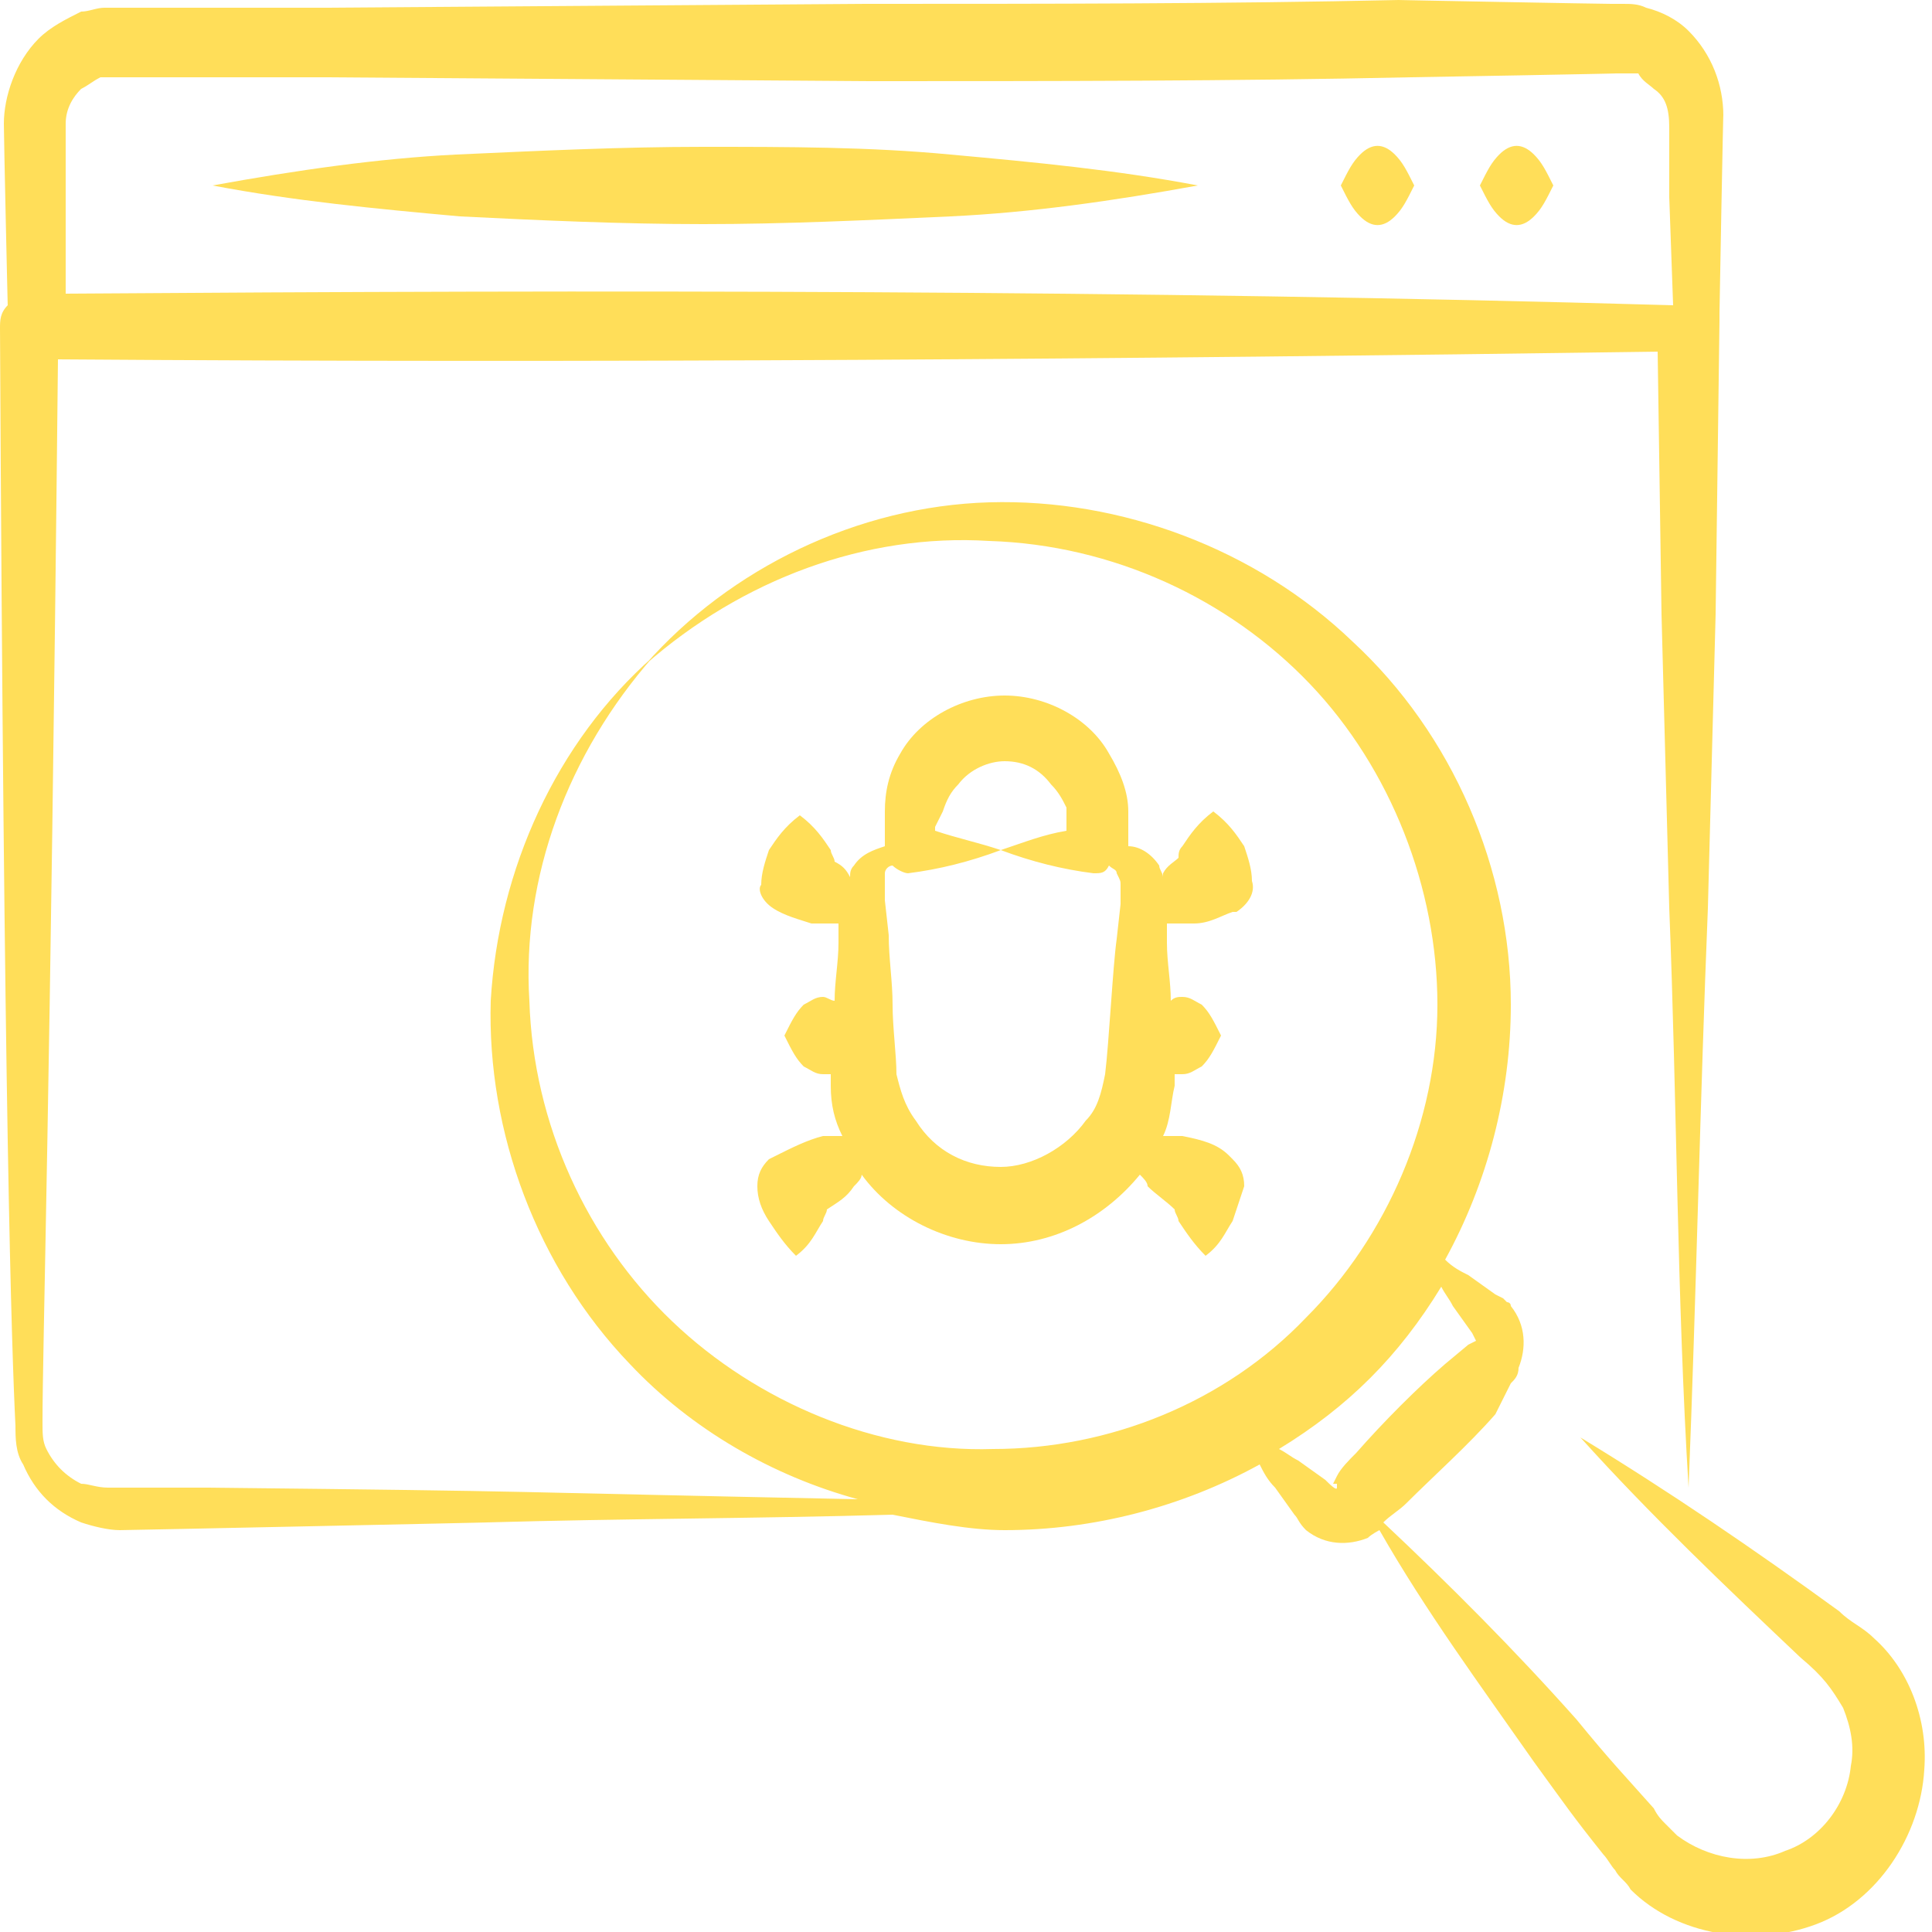 <?xml version="1.0" encoding="utf-8"?>
<!-- Generator: Adobe Illustrator 25.4.1, SVG Export Plug-In . SVG Version: 6.00 Build 0)  -->
<svg version="1.1" id="Layer_1" xmlns="http://www.w3.org/2000/svg" xmlns:xlink="http://www.w3.org/1999/xlink" x="0px" y="0px"
	 width="50px" height="50px" viewBox="0 0 50 50" style="enable-background:new 0 0 50 50;" xml:space="preserve">
<style type="text/css">
	.st0{fill:#FFDE59;}
</style>
<path class="st0" d="M0.4,36.9c0,0.3,0,0.7,0.2,1c0.3,0.7,0.8,1.2,1.5,1.5c0.3,0.1,0.7,0.2,1,0.2c0.2,0,9.7-0.2,9.5-0.2
	c3.5-0.1,7-0.1,10.5-0.2c1,0.2,2,0.4,2.9,0.4c2.3,0,4.6-0.6,6.6-1.7c0.1,0.2,0.2,0.4,0.4,0.6l0.5,0.7c0.1,0.1,0.1,0.2,0.3,0.4
	c0.5,0.4,1.1,0.4,1.6,0.2c0.1-0.1,0.3-0.2,0.3-0.2c1.2,2.1,2.6,4,4,6c0.8,1.1,1,1.4,1.8,2.4c0.1,0.1,0.2,0.3,0.3,0.4
	c0.1,0.2,0.3,0.3,0.4,0.5c1.2,1.2,3.2,1.5,4.8,0.9c1.6-0.6,2.7-2.3,2.8-4c0.1-1.3-0.4-2.6-1.3-3.4c-0.3-0.3-0.6-0.4-0.9-0.7
	c-2.2-1.6-4.4-3.1-6.7-4.5c1.8,2,3.8,3.9,5.7,5.7c0.6,0.5,0.8,0.8,1.1,1.3c0.2,0.5,0.3,1,0.2,1.5c-0.1,1-0.8,1.9-1.7,2.2
	c-0.9,0.4-2,0.2-2.8-0.4c-0.1-0.1-0.2-0.2-0.3-0.3c-0.1-0.1-0.2-0.2-0.3-0.4c-0.8-0.9-1.1-1.2-2-2.3c-1.6-1.8-3.3-3.5-5-5.1
	c0.2-0.2,0.4-0.3,0.6-0.5c0.7-0.7,1.6-1.5,2.3-2.3L39,36l0.1-0.2c0.1-0.1,0.2-0.2,0.2-0.4c0.2-0.5,0.2-1.1-0.2-1.6
	c0-0.1-0.1-0.1-0.1-0.1l-0.1-0.1l-0.2-0.1L38,33c-0.2-0.1-0.4-0.2-0.6-0.4c1.1-2,1.7-4.3,1.7-6.6c0-3.5-1.5-7-4.1-9.4
	c-2.5-2.4-6-3.7-9.4-3.6c-3.4,0.1-6.7,1.7-8.9,4.2c2.5-2.2,5.7-3.4,8.9-3.2c3.2,0.1,6.2,1.5,8.3,3.7c2.1,2.2,3.3,5.3,3.3,8.3
	c0,3-1.3,6-3.4,8.1c-2.1,2.2-5.1,3.4-8.1,3.4c-3,0.1-6.1-1.2-8.3-3.3c-2.2-2.1-3.6-5.1-3.7-8.3c-0.2-3.2,1-6.4,3.2-8.9
	c-2.5,2.2-4,5.5-4.2,8.9c-0.1,3.4,1.2,6.9,3.6,9.4c1.6,1.7,3.7,2.9,5.9,3.5c-9.9-0.2-7.5-0.2-16.8-0.3c-0.4,0-2.7,0-2.6,0
	c-0.3,0-0.5-0.1-0.7-0.1c-0.4-0.2-0.7-0.5-0.9-0.9c-0.1-0.2-0.1-0.4-0.1-0.7c0-2,0.2-8.1,0.4-27.5c14,0.1,27.5,0,41.4-0.2l0.1,6.8
	l0.2,7.6c0.2,5,0.2,10.1,0.5,15c0.2-5,0.3-10.1,0.5-15l0.2-7.6l0.1-7.6c0-0.1,0-0.1,0-0.2s0.1-5.5,0.1-5.1c0-0.8-0.3-1.6-0.9-2.2
	c-0.3-0.3-0.7-0.5-1.1-0.6c-0.2-0.1-0.4-0.1-0.6-0.1h-0.3c-0.3,0-5.6-0.1-5.5-0.1c-4.5,0.1-9.2,0.1-13.8,0.1l-14,0.1
	c-0.1,0-5.6,0-5.5,0H2.7c-0.2,0-0.4,0.1-0.6,0.1C1.7,0.5,1.3,0.7,1,1C0.4,1.6,0.1,2.5,0.1,3.2c0,0.4,0.1,4.8,0.1,4.7
	C0,8.1,0,8.3,0,8.5C0.1,28.7,0.3,34.9,0.4,36.9z M37.3,33.3c0.1,0.2,0.2,0.3,0.3,0.5l0.5,0.7l0.1,0.2c0,0,0,0.1,0.1,0.1
	c0.1,0-0.1,0-0.1-0.1l-0.2,0.1l-0.6,0.5c-0.7,0.6-1.6,1.5-2.3,2.3c-0.2,0.2-0.4,0.4-0.5,0.6l-0.1,0.2h0.1v0.1c0,0.1-0.2-0.1-0.3-0.2
	l-0.7-0.5c-0.2-0.1-0.3-0.2-0.5-0.3C34.9,36.4,36.2,35.1,37.3,33.3z M1.7,3.2c0-0.4,0.2-0.7,0.4-0.9C2.3,2.2,2.4,2.1,2.6,2h0.2h0.1
	C3,2,5,2,4.9,2h3.5l14.1,0.1c4.7,0,9.4,0,14-0.1c0.2,0,5.6-0.1,5.3-0.1H42h0.1h0.3c0.1,0.2,0.3,0.3,0.4,0.4c0.3,0.2,0.4,0.5,0.4,1
	v1.8l0.1,2.8c-14-0.4-27.6-0.4-41.6-0.3C1.7,7.2,1.7,3.1,1.7,3.2z"/>
<path class="st0" d="M39.7,5.6c0.2-0.2,0.3-0.4,0.5-0.8C40,4.4,39.9,4.2,39.7,4c-0.3-0.3-0.6-0.3-0.9,0c-0.2,0.2-0.3,0.4-0.5,0.8
	c0.2,0.4,0.3,0.6,0.5,0.8C39.1,5.9,39.4,5.9,39.7,5.6z"/>
<path class="st0" d="M36.1,5.6c0.2-0.2,0.3-0.4,0.5-0.8c-0.2-0.4-0.3-0.6-0.5-0.8c-0.3-0.3-0.6-0.3-0.9,0c-0.2,0.2-0.3,0.4-0.5,0.8
	c0.2,0.4,0.3,0.6,0.5,0.8C35.5,5.9,35.8,5.9,36.1,5.6z"/>
<path class="st0" d="M18.2,5.8c2.1,0,4.2-0.1,6.4-0.2c2.1-0.1,4.2-0.4,6.4-0.8c-2.1-0.4-4.2-0.6-6.4-0.8c-2.1-0.2-4.2-0.2-6.4-0.2
	c-2.1,0-4.2,0.1-6.4,0.2C9.8,4.1,7.7,4.4,5.5,4.8c2.1,0.4,4.2,0.6,6.4,0.8C13.9,5.7,16.1,5.8,18.2,5.8z"/>
<path class="st0" d="M20,23.5c0.3,0.2,0.7,0.3,1,0.4h0.6h0.1v0.5c0,0.5-0.1,1-0.1,1.5c-0.1,0-0.2-0.1-0.3-0.1
	c-0.2,0-0.3,0.1-0.5,0.2c-0.2,0.2-0.3,0.4-0.5,0.8c0.2,0.4,0.3,0.6,0.5,0.8c0.2,0.1,0.3,0.2,0.5,0.2h0.2v0.3c0,0.5,0.1,0.9,0.3,1.3
	c-0.2,0-0.3,0-0.5,0c-0.4,0.1-0.8,0.3-1.2,0.5L19.9,30c-0.2,0.2-0.3,0.4-0.3,0.7s0.1,0.6,0.3,0.9c0.2,0.3,0.4,0.6,0.7,0.9
	c0.4-0.3,0.5-0.6,0.7-0.9c0-0.1,0.1-0.2,0.1-0.3c0.3-0.2,0.5-0.3,0.7-0.6c0.1-0.1,0.2-0.2,0.2-0.3c0.8,1.1,2.2,1.8,3.6,1.8
	s2.7-0.7,3.6-1.8c0.1,0.1,0.2,0.2,0.2,0.3c0.2,0.2,0.5,0.4,0.7,0.6c0,0.1,0.1,0.2,0.1,0.3c0.2,0.3,0.4,0.6,0.7,0.9
	c0.4-0.3,0.5-0.6,0.7-0.9c0.1-0.3,0.2-0.6,0.3-0.9c0-0.3-0.1-0.5-0.3-0.7l-0.1-0.1c-0.3-0.3-0.7-0.4-1.2-0.5c-0.1,0-0.3,0-0.5,0
	c0.2-0.4,0.2-0.9,0.3-1.3c0-0.1,0-0.2,0-0.3h0.2c0.2,0,0.3-0.1,0.5-0.2c0.2-0.2,0.3-0.4,0.5-0.8c-0.2-0.4-0.3-0.6-0.5-0.8
	c-0.2-0.1-0.3-0.2-0.5-0.2c-0.1,0-0.2,0-0.3,0.1c0-0.5-0.1-1-0.1-1.5v-0.5h0.1h0.6c0.4,0,0.7-0.2,1-0.3H32c0.3-0.2,0.5-0.5,0.4-0.8
	c0-0.3-0.1-0.6-0.2-0.9c-0.2-0.3-0.4-0.6-0.8-0.9c-0.4,0.3-0.6,0.6-0.8,0.9c-0.1,0.1-0.1,0.2-0.1,0.3c-0.1,0.1-0.3,0.2-0.4,0.4v0.1
	c0-0.1-0.1-0.2-0.1-0.3c-0.2-0.3-0.5-0.5-0.8-0.5c0-0.1,0-0.1,0-0.2v-0.3c0-0.1,0-0.3,0-0.4c0-0.5-0.2-1-0.5-1.5
	C28.2,18.6,27.1,18,26,18s-2.2,0.6-2.7,1.5c-0.3,0.5-0.4,1-0.4,1.5v0.4v0.3v0.2c-0.3,0.1-0.6,0.2-0.8,0.5C22,22.5,22,22.6,22,22.7
	c-0.1-0.2-0.2-0.3-0.4-0.4c0-0.1-0.1-0.2-0.1-0.3c-0.2-0.3-0.4-0.6-0.8-0.9c-0.4,0.3-0.6,0.6-0.8,0.9c-0.1,0.3-0.2,0.6-0.2,0.9
	C19.6,23,19.7,23.3,20,23.5z M29,22.9v0.5l-0.1,0.9c-0.1,0.7-0.2,2.7-0.3,3.5c-0.1,0.5-0.2,0.9-0.5,1.2c-0.5,0.7-1.4,1.2-2.2,1.2
	c-0.9,0-1.7-0.4-2.2-1.2c-0.3-0.4-0.4-0.8-0.5-1.2c0-0.5-0.1-1.2-0.1-1.8c0-0.6-0.1-1.2-0.1-1.8l-0.1-0.9v-0.5c0-0.1,0-0.1,0-0.2
	s0.1-0.2,0.2-0.2c0.1,0.1,0.3,0.2,0.4,0.2c0.8-0.1,1.6-0.3,2.4-0.6c0.8,0.3,1.6,0.5,2.4,0.6c0.2,0,0.3,0,0.4-0.2
	c0.1,0.1,0.2,0.1,0.2,0.2C29,22.8,29,22.8,29,22.9z M24.3,21.2l0.1-0.2c0.1-0.3,0.2-0.5,0.4-0.7c0.3-0.4,0.8-0.6,1.2-0.6
	c0.5,0,0.9,0.2,1.2,0.6c0.2,0.2,0.3,0.4,0.4,0.6v0.2v0.3v0.1c-0.6,0.1-1.1,0.3-1.7,0.5c-0.6-0.2-1.1-0.3-1.7-0.5v-0.1L24.3,21.2z"/>
</svg>
